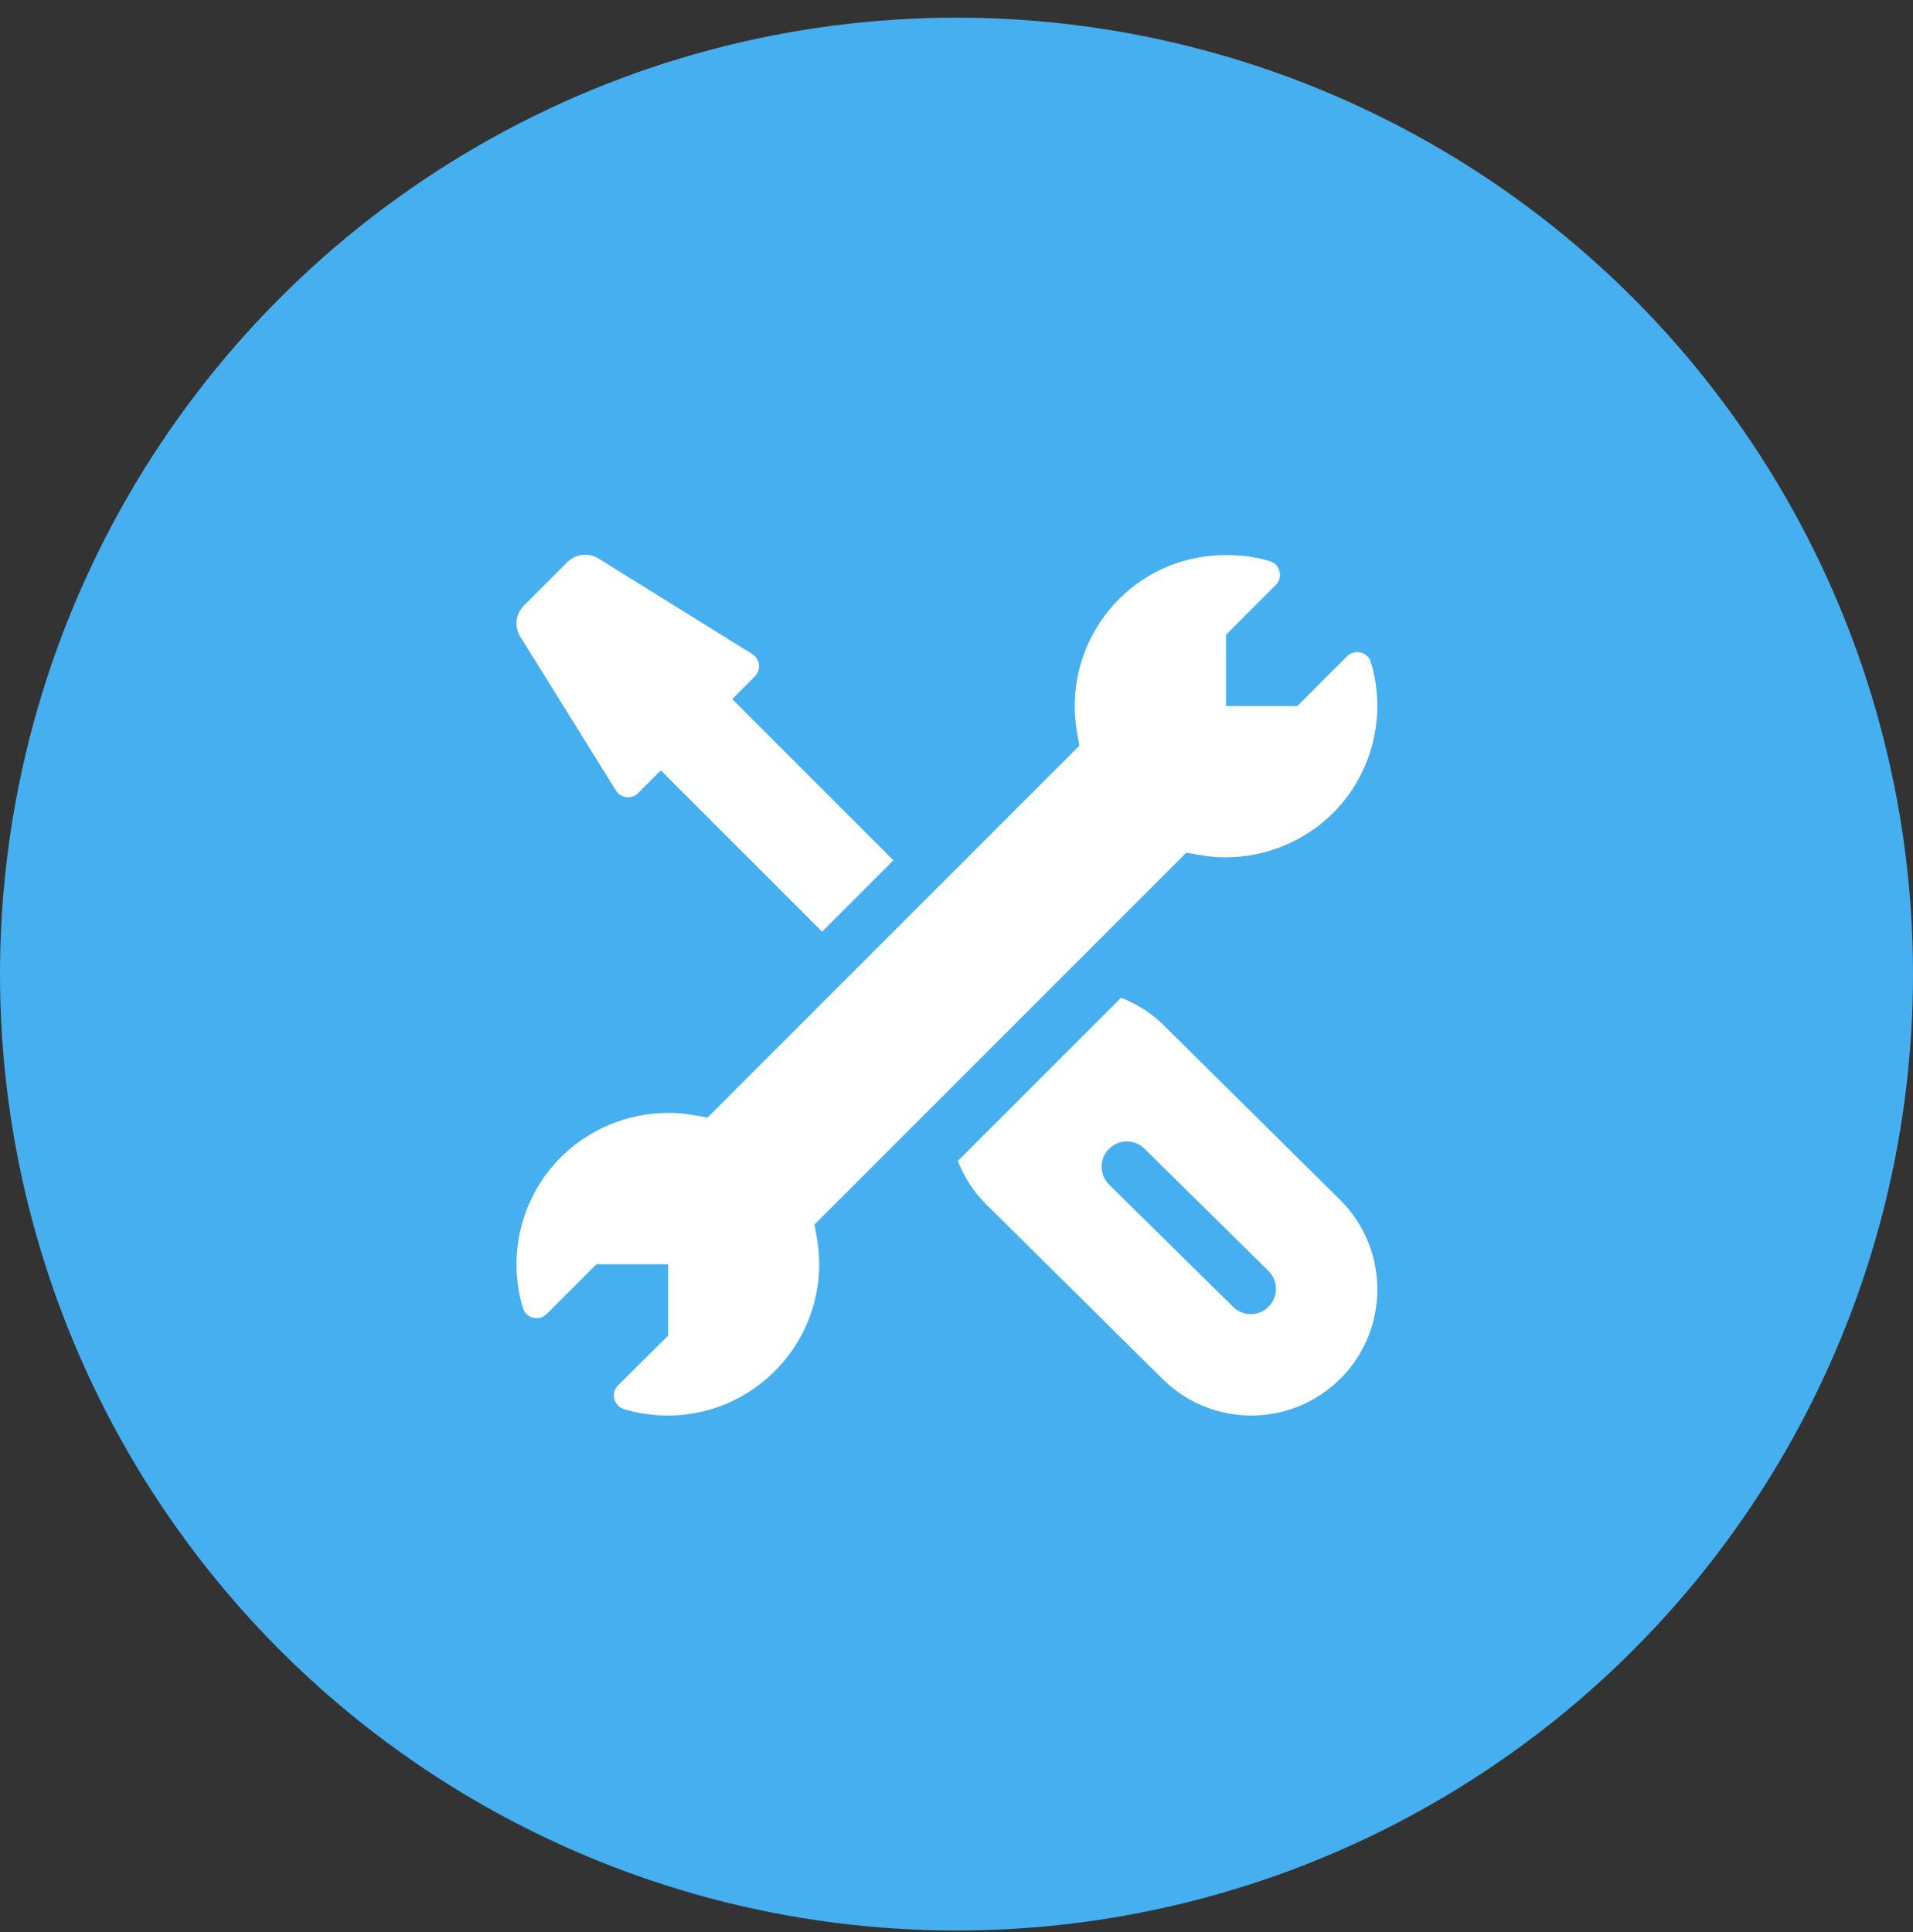 <svg width="100" height="101" viewBox="0 0 100 101" fill="none" xmlns="http://www.w3.org/2000/svg">
<rect x="0" y="0" width="100" height="101" fill="#333333" stroke="none"/>
<circle cx="50" cy="50.923" r="49.5" fill="#46AFF0" stroke="#46AFF0"/>
<g clip-path="url(#clip0_3561_7510)">
<path d="M71.663 34.623C71.5 34.081 70.817 33.911 70.419 34.309L67.818 36.91H64.09V33.181L66.691 30.579C67.091 30.179 66.917 29.499 66.38 29.335C65.644 29.112 64.88 29.016 64.097 29.016C61.977 29.016 59.989 29.821 58.497 31.317C56.669 33.144 55.85 35.756 56.303 38.307L56.424 38.983L36.983 58.424C36.197 58.284 35.725 58.181 34.92 58.181C32.832 58.181 30.789 59.025 29.316 60.497C27.237 62.577 26.505 65.623 27.335 68.377C27.499 68.92 28.18 69.09 28.579 68.691L31.18 66.09H34.928V69.82L32.309 72.421C31.909 72.821 32.081 73.502 32.62 73.665C33.355 73.888 34.117 74 34.898 74C39.822 74 43.561 69.558 42.697 64.693L42.576 64.017L62.016 44.576C62.788 44.714 63.281 44.82 64.078 44.818C66.17 44.818 68.212 43.974 69.683 42.503C71.763 40.424 72.494 37.379 71.663 34.623Z" fill="white"/>
<path d="M70.073 62.747L60.826 53.592C60.21 52.976 59.443 52.494 58.603 52.158L50.07 60.69C50.406 61.531 50.889 62.298 51.505 62.916L60.75 72.069C63.32 74.639 67.491 74.648 70.073 72.069C72.642 69.498 72.642 65.317 70.073 62.747ZM66.314 68.311C65.799 68.826 64.965 68.826 64.45 68.311L57.972 61.924C57.457 61.409 57.457 60.575 57.972 60.06C58.487 59.545 59.321 59.545 59.836 60.06L66.314 66.447C66.829 66.962 66.829 67.796 66.314 68.311Z" fill="white"/>
<path d="M38.275 36.546L38.273 36.547L39.462 35.358C39.806 35.013 39.734 34.438 39.317 34.188L31.269 29.188C30.75 28.877 30.086 28.958 29.659 29.386L27.386 31.659C26.958 32.087 26.877 32.751 27.188 33.27L32.191 41.314C32.442 41.731 33.019 41.801 33.361 41.458L34.545 40.274L42.975 48.704L46.704 44.975L38.275 36.546Z" fill="white"/>
</g>
<defs>
<clipPath id="clip0_3561_7510">
<rect width="45" height="45" fill="white" transform="translate(27 29)"/>
</clipPath>
</defs>
</svg>
